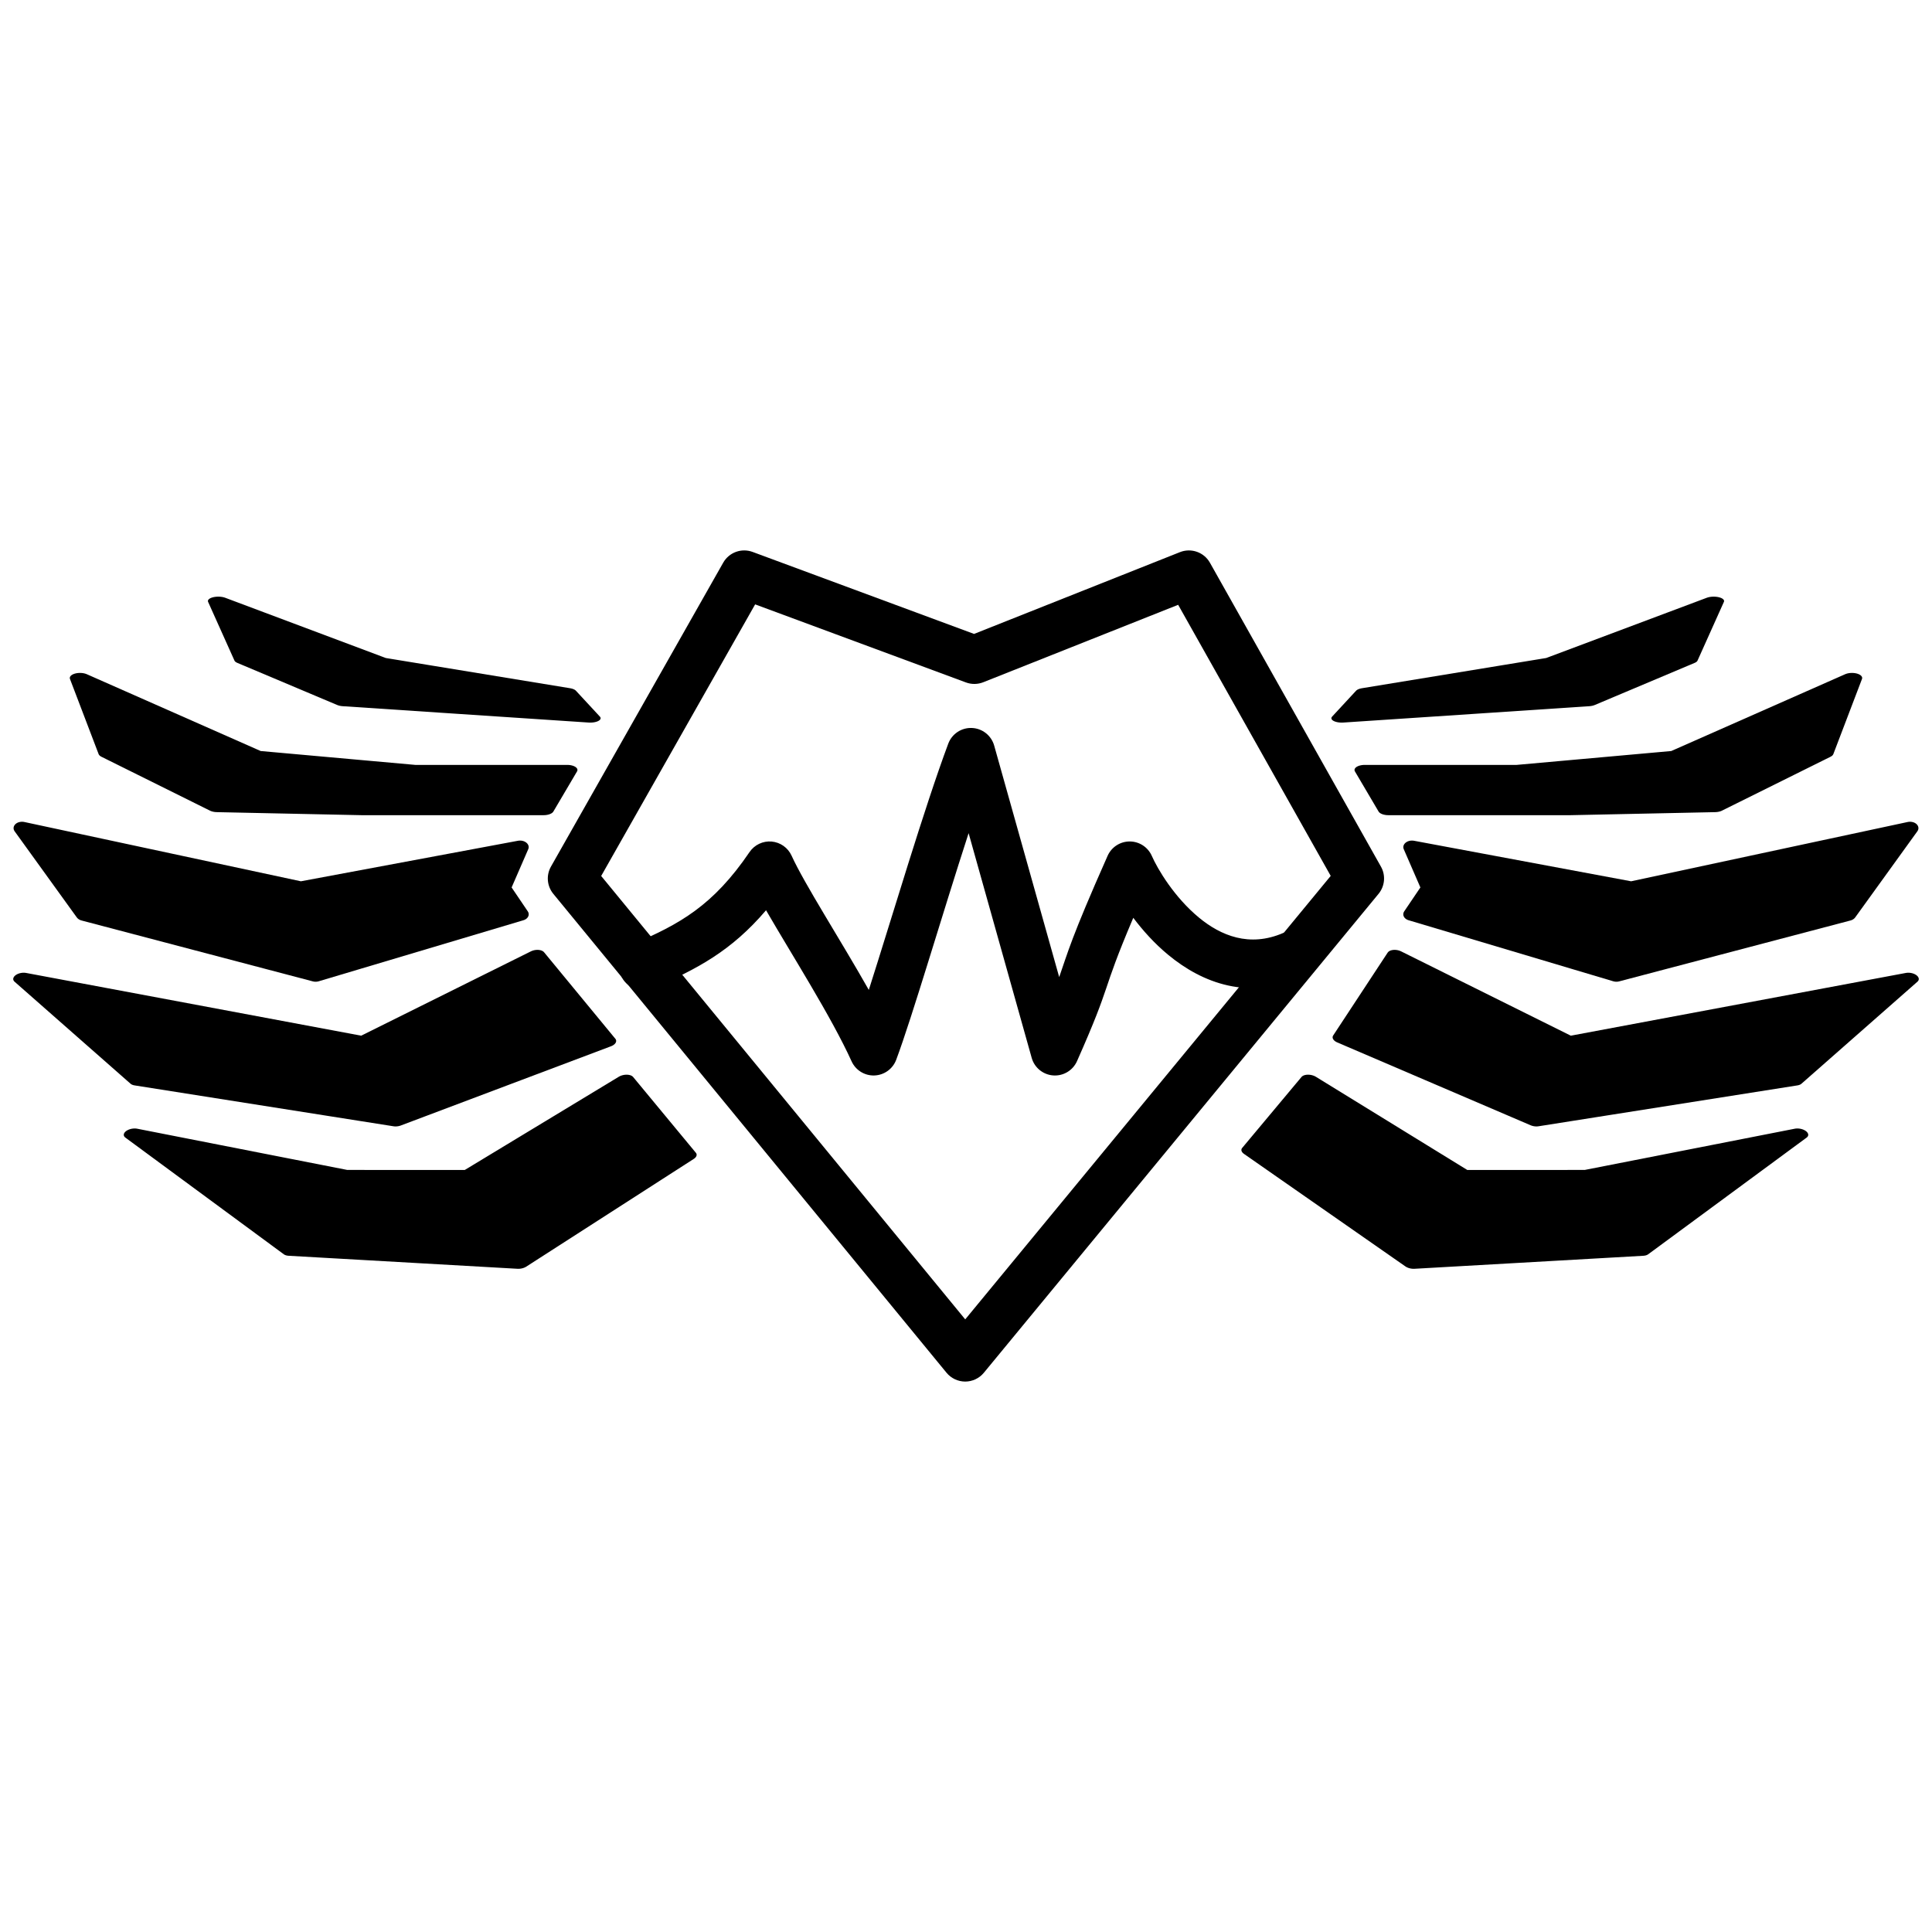 <?xml version="1.0" encoding="UTF-8" standalone="no"?>
<!DOCTYPE svg PUBLIC "-//W3C//DTD SVG 1.1//EN" "http://www.w3.org/Graphics/SVG/1.1/DTD/svg11.dtd">
<svg width="100%" height="100%" viewBox="0 0 50 50" version="1.1" xmlns="http://www.w3.org/2000/svg" xmlns:xlink="http://www.w3.org/1999/xlink" xml:space="preserve" xmlns:serif="http://www.serif.com/" style="fill-rule:evenodd;clip-rule:evenodd;stroke-linejoin:round;stroke-miterlimit:2;"> 
    <g transform="matrix(0.678,0,0,0.653,8.413,7.034)">
        <path d="M24.772,14.352L32.631,11.111C33.06,10.934 33.55,11.113 33.776,11.531L40.304,23.576C40.491,23.92 40.454,24.348 40.212,24.653L25.146,43.634C24.971,43.855 24.709,43.983 24.433,43.983C24.157,43.982 23.896,43.854 23.721,43.633L8.711,24.652C8.469,24.346 8.434,23.917 8.622,23.573L15.197,11.528C15.42,11.12 15.896,10.939 16.321,11.103L24.772,14.352ZM24.463,16.275C24.463,16.275 16.416,13.181 16.416,13.181L10.539,23.945L24.435,41.518L38.386,23.942L32.563,13.198L25.124,16.267C24.912,16.354 24.676,16.357 24.463,16.275Z"/>
    </g>
    <g transform="matrix(-1.124,0,0,0.558,49.435,12.238)">
        <path d="M12.559,13.779L9.041,13.779L5.394,13.12L1.34,9.513L2,13L4.5,15.5L7.826,15.641L12.014,15.641L12.559,13.779Z" style="stroke:black;stroke-width:0.47px;stroke-linecap:round;stroke-miterlimit:1.5;"/>
    </g>
    <g transform="matrix(1.124,0,0,0.558,0.564,12.238)">
        <path d="M12.559,13.779L9.041,13.779L5.394,13.12L1.34,9.513L2,13L4.5,15.5L7.826,15.641L12.014,15.641L12.559,13.779Z" style="stroke:black;stroke-width:0.47px;stroke-linecap:round;stroke-miterlimit:1.5;"/>
    </g>
    <g transform="matrix(1,0,0,0.66,0.557,7.136)">
        <path d="M34.171,17.366L34.792,16.348L39.603,15.151L43.793,12.765L43.111,15.072L40.527,16.725L34.171,17.366Z"/>
    </g>
    <g transform="matrix(-1,0,0,0.66,49.443,7.136)">
        <path d="M34.171,17.366L34.792,16.348L39.603,15.151L43.793,12.765L43.111,15.072L40.527,16.725L34.171,17.366Z"/>
    </g>
    <g transform="matrix(-1.034,0,0,0.436,45.736,11.407)">
        <path d="M10.649,16.469L10.048,14.93L5.394,13.12L1.34,9.513L2,13L4.5,15.5L10.649,16.469Z" style="fill:none;stroke:black;stroke-width:0.52px;stroke-linecap:round;stroke-miterlimit:1.5;"/>
    </g>
    <g transform="matrix(1.034,0,0,0.436,4.264,11.407)">
        <path d="M10.649,16.469L10.048,14.93L5.394,13.12L1.34,9.513L2,13L4.5,15.5L10.649,16.469Z" style="fill:none;stroke:black;stroke-width:0.52px;stroke-linecap:round;stroke-miterlimit:1.5;"/>
    </g>
    <g transform="matrix(-0.861,-0.143,-0.2,0.655,50.682,15.952)">
        <path d="M13.619,12.087L6.988,12.257L-0.464,8.269L0.562,11.897L6.645,15.63L13.033,14.613L12.754,13.513L13.619,12.087Z" style="stroke:black;stroke-width:0.5px;stroke-linecap:round;stroke-miterlimit:1.5;"/>
    </g>
    <g transform="matrix(0.861,-0.143,0.2,0.655,-0.682,15.952)">
        <path d="M13.619,12.087L6.988,12.257L-0.464,8.269L0.562,11.897L6.645,15.63L13.033,14.613L12.754,13.513L13.619,12.087Z" style="stroke:black;stroke-width:0.5px;stroke-linecap:round;stroke-miterlimit:1.5;"/>
    </g>
    <g transform="matrix(-1.116,-0.299,-0.312,0.631,52.908,21.528)">
        <path d="M12.025,10.76L7.586,12.203L1.274,6.603L2.616,11.424L7.504,15.417L12.302,14.293L12.025,10.76Z" style="stroke:black;stroke-width:0.4px;stroke-linecap:round;stroke-miterlimit:1.5;"/>
    </g>
    <g transform="matrix(1.116,-0.299,0.312,0.631,-2.908,21.528)">
        <path d="M12.025,10.76L7.586,12.203L1.274,6.603L2.616,11.424L7.504,15.417L12.609,14.587L12.025,10.76Z" style="stroke:black;stroke-width:0.4px;stroke-linecap:round;stroke-miterlimit:1.5;"/>
    </g>
    <g transform="matrix(-1.299,-0.348,-0.347,0.702,52.047,24.304)">
        <path d="M11.112,10.702L7.559,12.454L5.392,11.378L2.036,8.186L3.809,13.368L7.721,15.787L11.539,13.532L11.112,10.702Z" style="stroke:black;stroke-width:0.35px;stroke-linecap:round;stroke-miterlimit:1.5;"/>
    </g>
    <g transform="matrix(1.299,-0.348,0.347,0.702,-2.047,24.304)">
        <path d="M11.158,10.725L7.559,12.454L5.392,11.378L2.036,8.186L3.809,13.368L7.721,15.787L11.603,13.742L11.158,10.725Z" style="stroke:black;stroke-width:0.35px;stroke-linecap:round;stroke-miterlimit:1.5;"/>
    </g>
    <g transform="matrix(1.007,0,0,1,-0.048,-2.598)">
        <path d="M16.822,28.173C16.507,28.309 16.142,28.162 16.007,27.845C15.871,27.528 16.017,27.16 16.332,27.024C17.51,26.515 18.373,26.04 19.311,24.649C19.438,24.462 19.654,24.358 19.878,24.377C20.102,24.397 20.298,24.536 20.391,24.742C20.719,25.47 21.64,26.907 22.376,28.217C22.974,26.334 23.802,23.504 24.418,21.844C24.512,21.59 24.758,21.426 25.026,21.438C25.294,21.449 25.525,21.633 25.598,21.893C25.598,21.893 27.269,27.885 27.269,27.885C27.488,27.256 27.571,26.883 28.513,24.747C28.613,24.52 28.836,24.375 29.081,24.375C29.327,24.375 29.55,24.522 29.649,24.748C29.801,25.096 30.227,25.817 30.859,26.344C31.419,26.81 32.158,27.123 33.029,26.742C33.343,26.604 33.709,26.749 33.846,27.066C33.983,27.382 33.839,27.751 33.524,27.888C32.14,28.494 30.956,28.047 30.068,27.307C29.718,27.016 29.418,26.678 29.173,26.351C28.309,28.399 28.662,27.938 27.727,30.06C27.621,30.301 27.376,30.449 27.115,30.43C26.854,30.411 26.632,30.229 26.562,29.975C26.562,29.975 24.94,24.161 24.941,24.16C24.25,26.302 23.493,28.915 23.08,30.025C22.992,30.262 22.771,30.422 22.52,30.431C22.269,30.44 22.037,30.295 21.933,30.064C21.414,28.912 20.39,27.296 19.735,26.155C18.845,27.208 17.96,27.681 16.822,28.173Z"/>
    </g>
</svg>
